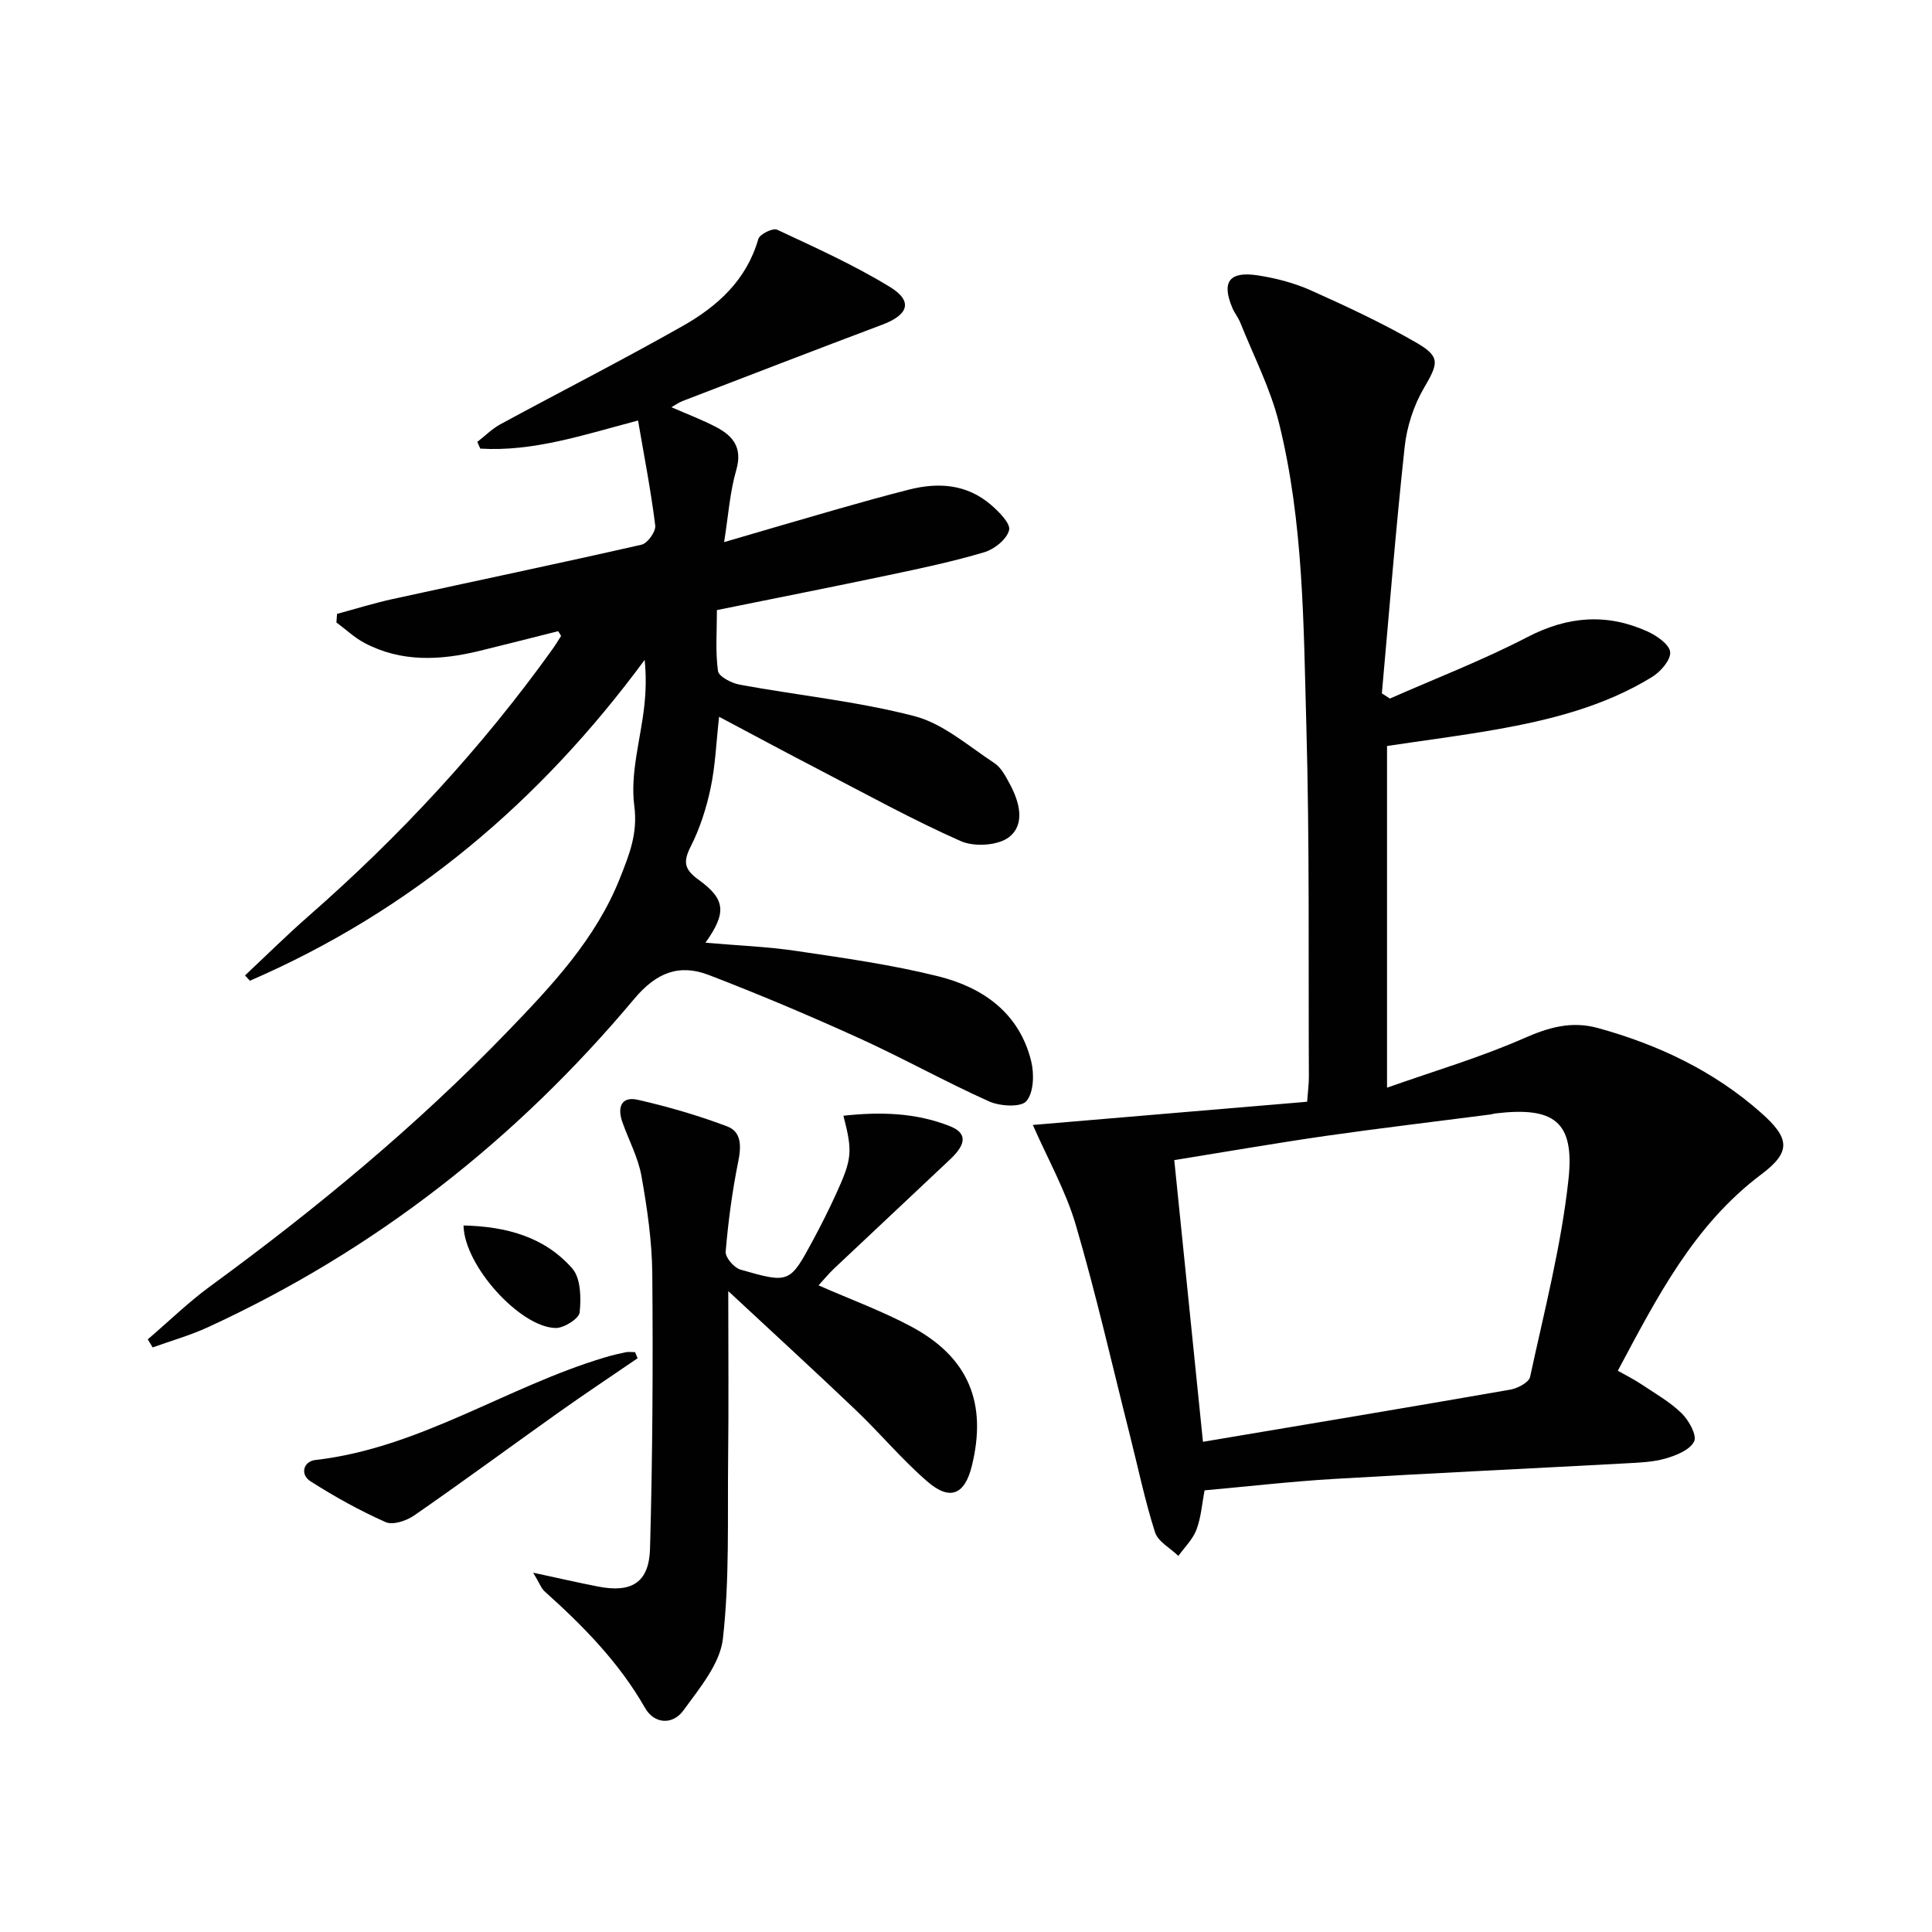 <svg enable-background="new 0 0 400 400" viewBox="0 0 400 400" xmlns="http://www.w3.org/2000/svg"><g fill="#010102"><path d="m287.17 154.45v70.74c9.89-3.49 19.41-6.29 28.41-10.26 5.15-2.27 9.85-3.58 15.28-2.08 12.5 3.45 23.98 8.89 33.74 17.53 5.95 5.27 6.31 8.07.06 12.76-14 10.52-21.59 25.46-29.71 40.66 1.66.94 3.26 1.72 4.74 2.71 2.89 1.93 5.99 3.68 8.46 6.08 1.5 1.45 3.22 4.56 2.6 5.84-.85 1.75-3.7 2.9-5.92 3.54-2.68.77-5.58.85-8.4 1.01-20.1 1.09-40.2 2.03-60.29 3.22-8.78.52-17.53 1.53-26.75 2.36-.52 2.73-.71 5.57-1.67 8.13-.75 2-2.46 3.64-3.75 5.45-1.67-1.62-4.22-2.95-4.84-4.91-2.11-6.62-3.52-13.46-5.23-20.21-3.66-14.48-6.96-29.06-11.16-43.38-2.07-7.07-5.8-13.65-8.9-20.73 19.15-1.62 37.85-3.21 56.79-4.81.16-2.24.36-3.68.36-5.12-.12-24.16.16-48.33-.52-72.48-.59-21.07-.55-42.3-5.67-62.93-1.77-7.14-5.25-13.86-8-20.75-.43-1.07-1.2-2-1.65-3.07-2.28-5.37-.66-7.64 5.24-6.74 3.74.57 7.54 1.56 10.99 3.1 7.42 3.32 14.82 6.77 21.85 10.83 5.1 2.94 4.54 4.32 1.56 9.43-2.11 3.62-3.52 7.99-3.97 12.16-1.84 16.98-3.19 34.01-4.72 51.02.55.36 1.11.72 1.66 1.08 9.52-4.2 19.28-7.95 28.49-12.74 8.35-4.33 16.44-4.96 24.85-1.15 1.92.87 4.56 2.7 4.69 4.28.14 1.63-2 4.07-3.76 5.15-9.93 6.1-21.07 8.89-32.41 10.89-7.32 1.29-14.72 2.23-22.45 3.39zm-44.05 85.74c2.03 19.98 3.99 39.2 5.94 58.32 21.8-3.67 42.73-7.15 63.63-10.8 1.52-.27 3.85-1.49 4.1-2.64 2.93-13.59 6.46-27.15 7.95-40.92 1.3-12.04-3.06-15.07-15.17-13.62-.33.04-.65.16-.98.21-11.35 1.47-22.73 2.81-34.06 4.43-10.34 1.49-20.61 3.28-31.41 5.02z"/><path d="m115.55 130.68c-5.44 1.37-10.87 2.76-16.32 4.09-8.1 1.97-16.14 2.38-23.78-1.66-2.09-1.11-3.87-2.81-5.8-4.24.04-.59.09-1.18.13-1.77 3.84-1.04 7.65-2.23 11.54-3.08 17.17-3.76 34.38-7.35 51.51-11.25 1.24-.28 2.99-2.73 2.83-3.97-.89-7.17-2.28-14.29-3.56-21.74-11.4 3.02-21.74 6.49-32.67 5.82-.2-.46-.41-.93-.61-1.39 1.59-1.23 3.04-2.7 4.78-3.65 12.56-6.81 25.3-13.3 37.73-20.34 7.2-4.07 13.24-9.5 15.67-18.02.28-.99 3.02-2.33 3.88-1.93 7.92 3.71 15.96 7.32 23.4 11.88 4.78 2.93 3.82 5.75-1.61 7.79-13.82 5.2-27.59 10.52-41.38 15.82-.73.28-1.38.76-2.28 1.27 3.33 1.46 6.41 2.61 9.3 4.13 3.53 1.85 5.45 4.32 4.12 8.9-1.32 4.54-1.63 9.37-2.51 14.9 8.31-2.42 15.86-4.66 23.43-6.82 4.94-1.41 9.9-2.8 14.88-4.06 6.11-1.55 11.98-1.11 16.94 3.16 1.66 1.43 4.1 3.87 3.75 5.24-.46 1.87-3.02 3.94-5.09 4.56-6.5 1.94-13.17 3.35-19.83 4.75-11.66 2.46-23.36 4.76-35.57 7.24 0 4.39-.34 8.56.22 12.61.16 1.16 2.83 2.53 4.52 2.84 12.06 2.21 24.35 3.44 36.16 6.51 5.96 1.55 11.16 6.19 16.52 9.7 1.43.93 2.37 2.78 3.23 4.37 1.99 3.69 3.24 8.3-.16 10.97-2.26 1.77-7.21 2.07-9.99.84-10.01-4.43-19.63-9.75-29.36-14.8-6.75-3.5-13.45-7.11-20.69-10.95-.6 5.33-.77 10.12-1.75 14.74-.88 4.17-2.22 8.38-4.15 12.17-1.64 3.23-1.22 4.76 1.69 6.86 5.59 4.04 5.77 6.83 1.39 13.01 6.49.57 12.73.8 18.86 1.71 9.84 1.46 19.74 2.85 29.36 5.25 9.26 2.31 16.78 7.61 19.22 17.59.64 2.62.53 6.46-.99 8.24-1.13 1.33-5.48 1.08-7.74.06-9.08-4.07-17.8-8.95-26.86-13.07-10.25-4.66-20.63-9.05-31.14-13.09-6.14-2.36-10.88-.54-15.48 4.96-24.38 29.1-53.66 52.07-88.27 67.97-3.67 1.69-7.6 2.79-11.41 4.17-.34-.56-.68-1.11-1.02-1.67 4.32-3.69 8.41-7.69 12.98-11.03 21.82-15.95 42.59-33.11 61.38-52.57 9.25-9.59 18.44-19.3 23.44-31.98 1.86-4.72 3.7-9.11 2.93-14.91-.88-6.69 1.32-13.77 2.08-20.7.33-3.05.41-6.13.07-9.49-21.64 29.36-48.4 52-81.73 66.43-.34-.37-.67-.73-1.01-1.1 4.38-4.11 8.65-8.34 13.16-12.29 18.87-16.52 35.81-34.78 50.43-55.16.66-.92 1.24-1.89 1.85-2.84-.18-.33-.4-.66-.62-.98z"/><path d="m110.39 325.61c5.48 1.18 9.45 2.09 13.44 2.87 6.91 1.35 10.55-.79 10.75-7.84.53-18.95.63-37.91.47-56.87-.06-6.77-1.05-13.58-2.24-20.26-.68-3.84-2.63-7.45-3.95-11.18-1.08-3.03-.28-5.43 3.24-4.62 6.25 1.43 12.45 3.23 18.44 5.49 3.02 1.14 2.94 4.15 2.3 7.31-1.24 6.14-2.07 12.39-2.6 18.64-.1 1.18 1.74 3.33 3.06 3.71 10.17 2.92 10.22 2.83 15.11-6.25 1.65-3.07 3.21-6.19 4.66-9.35 3.36-7.36 3.48-8.77 1.55-16.26 7.58-.83 14.95-.65 22.02 2.15 3.57 1.41 3.51 3.64.1 6.86-7.98 7.55-16.02 15.04-24.01 22.59-1.18 1.11-2.21 2.38-3.26 3.52 6.61 2.91 13.16 5.3 19.24 8.56 11.83 6.34 15.72 15.84 12.49 28.86-1.46 5.91-4.5 7.25-9.18 3.21-5.27-4.54-9.76-9.97-14.81-14.78-8.49-8.1-17.14-16.01-26.43-24.66 0 12.57.1 23.63-.03 34.68-.14 12.44.31 24.97-1.08 37.28-.59 5.22-4.85 10.27-8.18 14.86-2.19 3.02-6.01 2.88-7.96-.55-5.38-9.42-12.8-16.95-20.76-24.09-.68-.59-1-1.58-2.38-3.88z"/><path d="m132.01 281.21c-5.43 3.72-10.91 7.35-16.27 11.16-10.01 7.11-19.9 14.4-29.99 21.39-1.59 1.1-4.41 2.05-5.91 1.38-5.38-2.39-10.58-5.28-15.55-8.45-2.24-1.43-1.45-4.13.99-4.41 21.63-2.48 39.6-15.16 59.91-21.23 1.42-.43 2.87-.78 4.33-1.08.63-.13 1.3-.02 1.96-.02.17.43.35.85.53 1.26z"/><path d="m95.97 253.72c8.92.21 16.8 2.38 22.52 8.91 1.76 2.02 1.84 6.08 1.52 9.09-.14 1.29-3.25 3.26-4.98 3.23-7.31-.15-18.91-12.85-19.06-21.23z"/></g></svg>